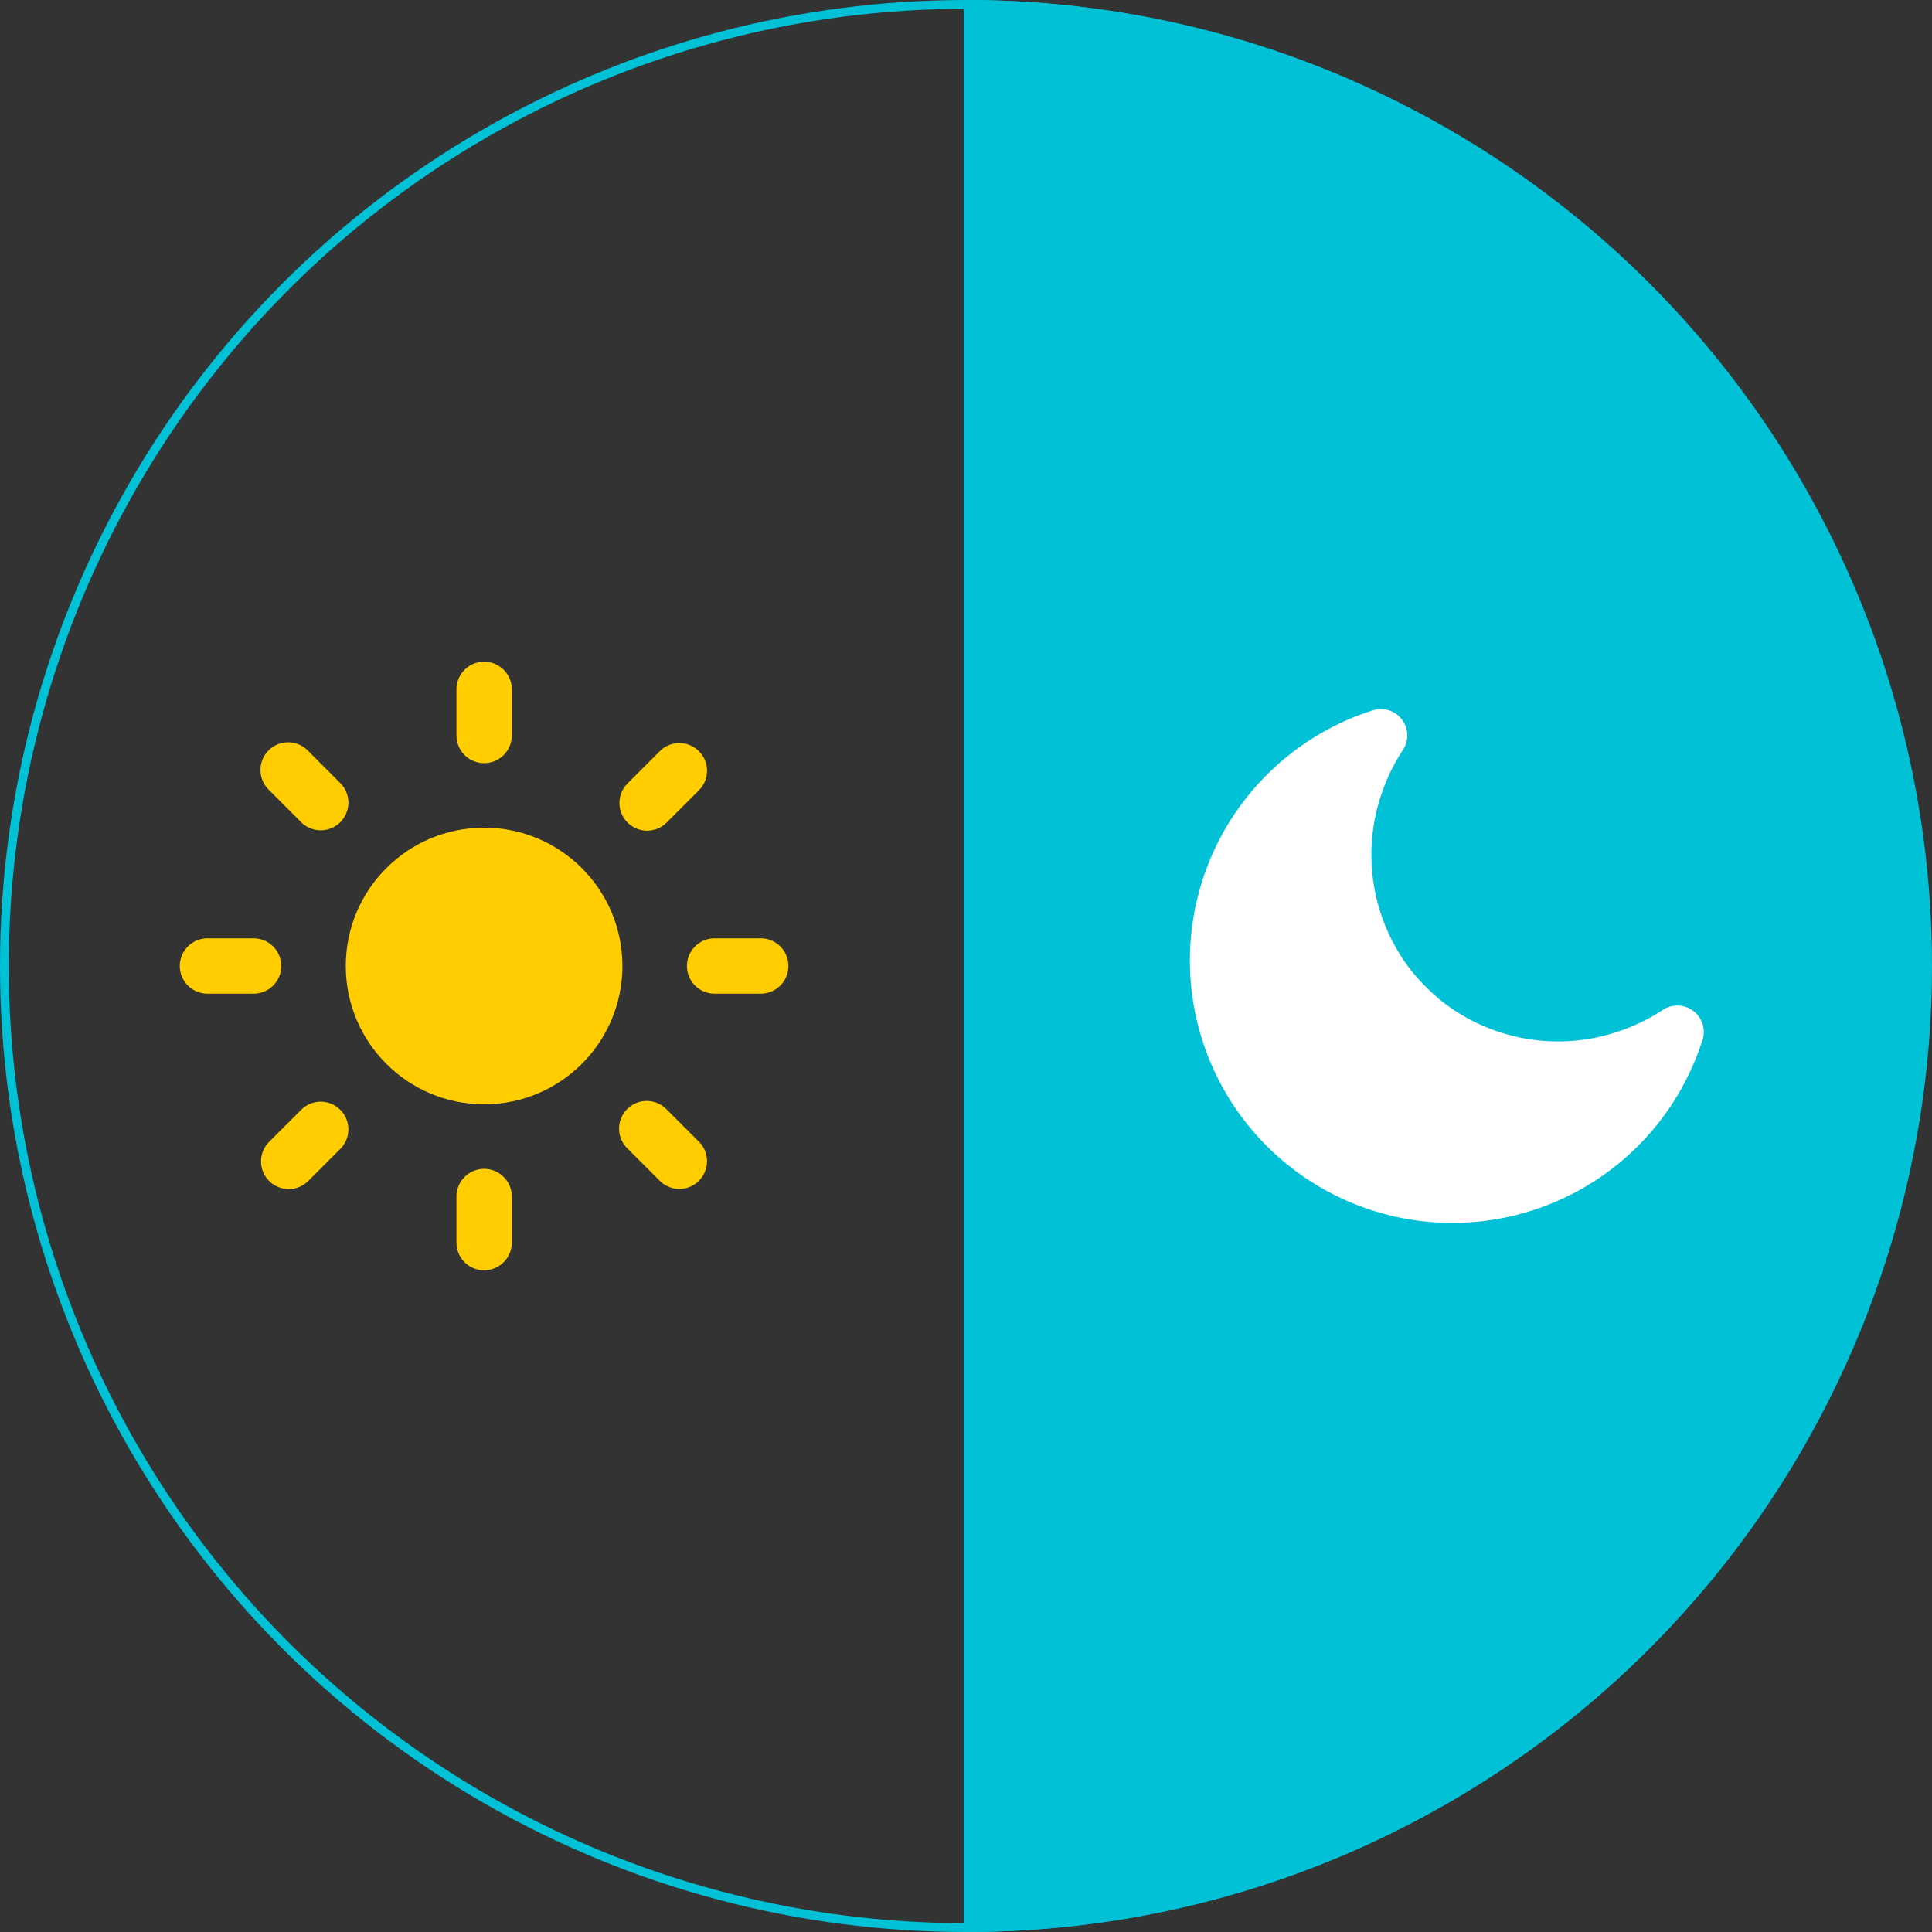 <svg xmlns="http://www.w3.org/2000/svg" width="220" height="220" viewBox="0 0 220 220">
  <rect x="0" y="0" width="220" height="220" fill="#333333" stroke="none"/>
  <g id="Group_105104" data-name="Group 105104" transform="translate(539 1582) rotate(180)">
    <g id="Group_79265" data-name="Group 79265" transform="translate(763 2840) rotate(180)">
      <g id="Ellipse_303" data-name="Ellipse 303" transform="translate(224 1258)" fill="none" stroke="#00c1d6" stroke-width="1">
        <circle cx="110" cy="110" r="110" stroke="none"/>
        <circle cx="110" cy="110" r="109.5" fill="none"/>
      </g>
    </g>
    <path id="Subtraction_1" data-name="Subtraction 1" d="M2671.249,220H2671V0h.249a110.319,110.319,0,0,1,22.119,2.235,109.014,109.014,0,0,1,39.244,16.552,110.123,110.123,0,0,1-18.643,192.569,109.023,109.023,0,0,1-20.6,6.409A110.32,110.32,0,0,1,2671.249,220Z" transform="translate(3100.25 1582) rotate(180)" fill="#00c1d6"/>
    <path id="Path_81968" data-name="Path 81968" d="M353.176,335.557a21.846,21.846,0,0,1-5.121,2.461,21.424,21.424,0,0,1-19.856-3.365,23.54,23.54,0,0,1-3.7-3.7,21.426,21.426,0,0,1-3.364-19.857,21.8,21.8,0,0,1,2.461-5.12,3.006,3.006,0,0,0-3.455-4.543,29.887,29.887,0,1,0,37.577,37.578,3.005,3.005,0,0,0-4.542-3.454Z" transform="translate(702.873 1802.528) rotate(180)" fill="#fff"/>
    <g id="Group_105105" data-name="Group 105105" transform="translate(-64.474 2992.651) rotate(180)">
      <circle id="Ellipse_311" data-name="Ellipse 311" cx="15.75" cy="15.75" r="15.75" transform="translate(-564.1 1504.9)" fill="#ffcd00"/>
      <path id="Path_81969" data-name="Path 81969" d="M175.7,50.987a3.15,3.15,0,0,0,3.15-3.15v-5.25a3.15,3.15,0,0,0-6.3,0v5.25a3.15,3.15,0,0,0,3.15,3.15Z" transform="translate(-724.045 1446.563)" fill="#ffcd00"/>
      <path id="Path_81970" data-name="Path 81970" d="M84.375,86.971a3.15,3.15,0,0,0,4.454-4.454L85.118,78.8a3.15,3.15,0,1,0-4.454,4.454Z" transform="translate(-653.514 1417.345)" fill="#ffcd00"/>
      <path id="Path_81971" data-name="Path 81971" d="M52.846,173.837a3.15,3.15,0,0,0-3.15-3.15h-5.25a3.15,3.15,0,1,0,0,6.3H49.7a3.15,3.15,0,0,0,3.15-3.15Z" transform="translate(-624.296 1346.813)" fill="#ffcd00"/>
      <path id="Path_81972" data-name="Path 81972" d="M84.375,248.951l-3.712,3.713a3.15,3.15,0,0,0,4.454,4.455l3.712-3.713a3.15,3.15,0,0,0-4.454-4.454Z" transform="translate(-653.514 1288.034)" fill="#ffcd00"/>
      <path id="Path_81973" data-name="Path 81973" d="M175.7,280.062a3.15,3.15,0,0,0-3.15,3.15v5.25a3.15,3.15,0,0,0,6.3,0v-5.25a3.15,3.15,0,0,0-3.15-3.15Z" transform="translate(-724.045 1263.689)" fill="#ffcd00"/>
      <path id="Path_81974" data-name="Path 81974" d="M255.264,248.951a3.15,3.15,0,1,0-4.454,4.454l3.712,3.713a3.15,3.15,0,0,0,4.454-4.454Z" transform="translate(-782.824 1288.034)" fill="#ffcd00"/>
      <path id="Path_81975" data-name="Path 81975" d="M293.471,173.837a3.15,3.15,0,0,0-3.15-3.15h-5.25a3.15,3.15,0,1,0,0,6.3h5.25a3.15,3.15,0,0,0,3.15-3.15Z" transform="translate(-807.17 1346.813)" fill="#ffcd00"/>
      <path id="Path_81976" data-name="Path 81976" d="M253.037,87.894a3.14,3.14,0,0,0,2.227-.923l3.712-3.712a3.15,3.15,0,0,0-4.454-4.454l-3.712,3.712a3.15,3.15,0,0,0,2.227,5.377Z" transform="translate(-782.824 1417.345)" fill="#ffcd00"/>
    </g>
  </g>
</svg>
